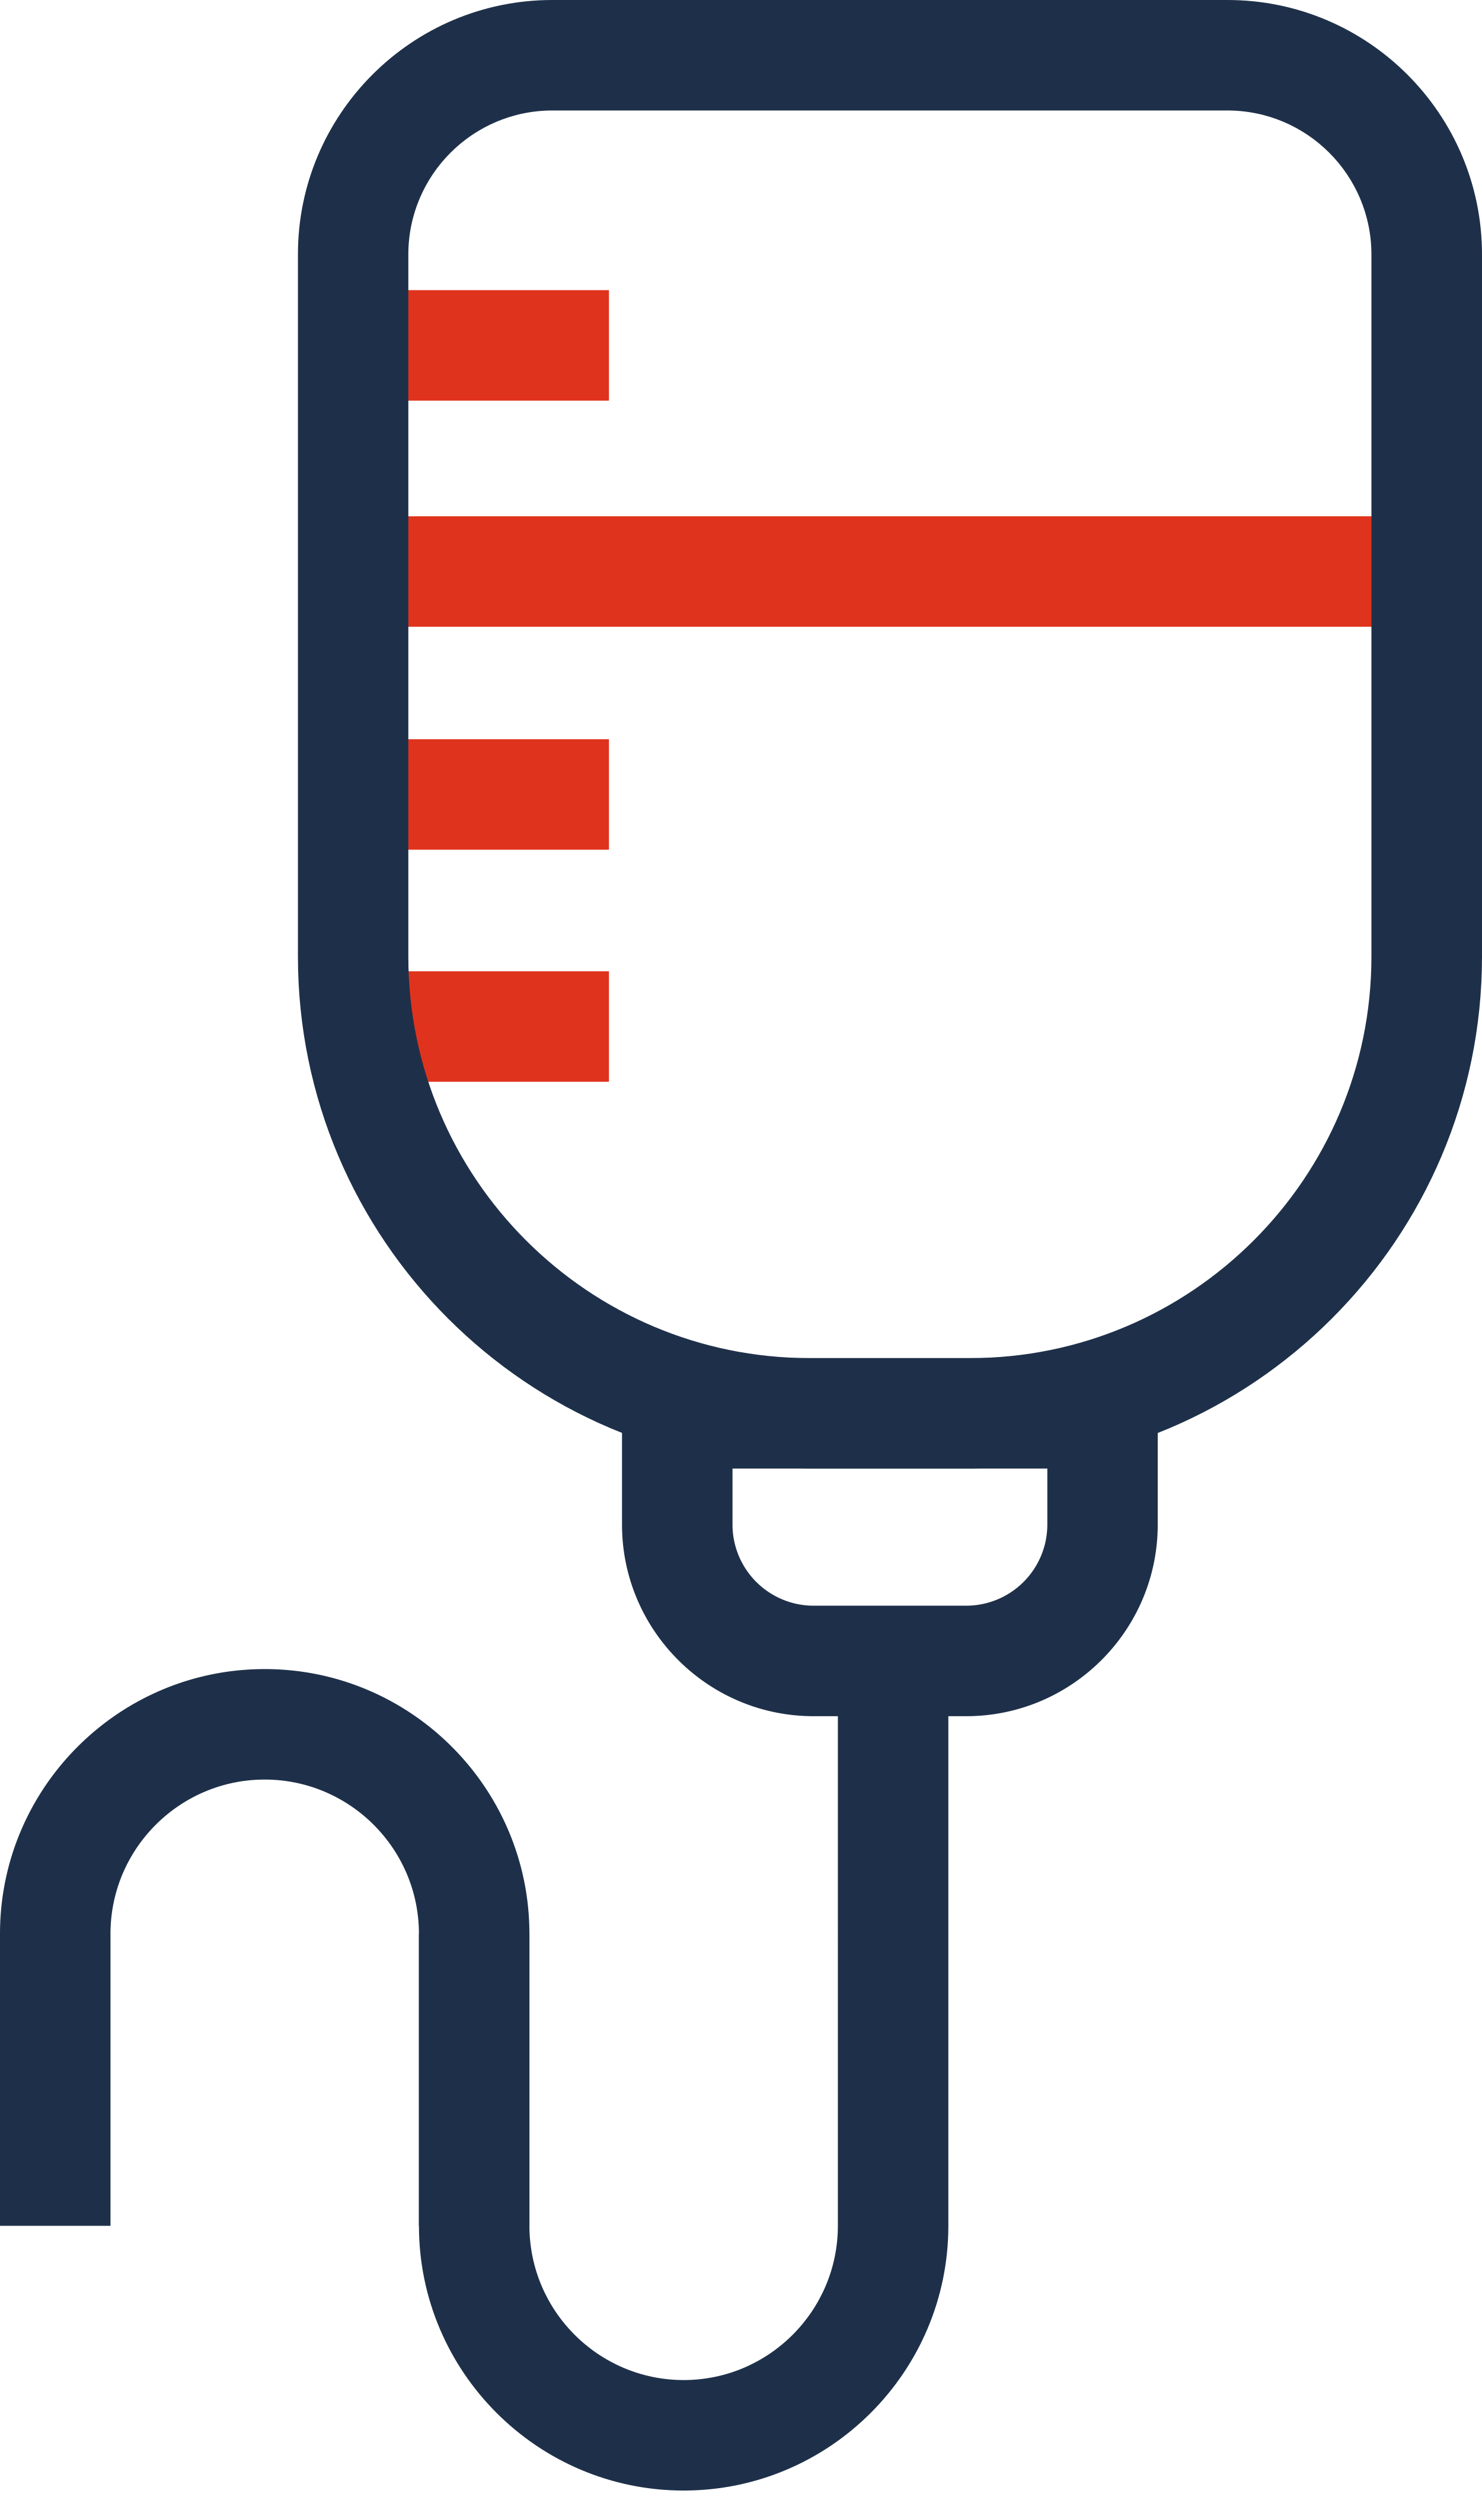 <svg xmlns="http://www.w3.org/2000/svg" width="83" height="140" fill="none"><path fill="#E0331D" d="M78.603 28.912h-57.59V35.1h57.59v-6.188Z"/><path fill="#1E3049" d="M54.116 96.11h-8.553c-5.914 0-10.727-4.814-10.727-10.728v-9.326h30.003v9.326c0 5.914-4.813 10.728-10.727 10.728h.004ZM41.024 82.244v3.138a4.546 4.546 0 0 0 4.54 4.54h8.552a4.546 4.546 0 0 0 4.54-4.54v-3.138H41.024ZM29.65 124.65h-6.188v-16.354c0-4.761-3.877-8.637-8.637-8.637-4.76 0-8.637 3.876-8.637 8.637v16.354H0v-16.354c0-8.173 6.652-14.825 14.825-14.825 8.173 0 14.825 6.652 14.825 14.825v16.354Z"/><path fill="#1E3049" d="M38.288 139.475c-8.173 0-14.825-6.652-14.825-14.825v-16.354h6.188v16.354c0 4.76 3.876 8.637 8.637 8.637 4.76 0 8.637-3.877 8.637-8.637V93.723h6.188v30.927c0 8.173-6.652 14.825-14.825 14.825Z"/><path fill="#E0331D" d="M34.104 16.248H21.029v6.188h13.075v-6.188ZM34.104 54.393H21.029v6.188h13.075v-6.188ZM34.104 41.398H21.029v6.188h13.075v-6.188Z"/><path fill="#1E3049" d="M54.331 82.244h-8.977c-15.81 0-28.668-12.862-28.668-28.669V14.25C16.68 6.391 23.073 0 30.93 0H68.75C76.61 0 83 6.391 83 14.25v39.325c0 15.811-12.862 28.67-28.668 28.67Zm-23.4-76.056c-4.446 0-8.062 3.616-8.062 8.062v39.325c0 12.399 10.087 22.481 22.48 22.481h8.978c12.398 0 22.48-10.087 22.48-22.48V14.25c0-4.446-3.615-8.062-8.062-8.062H30.931Z"/></svg>